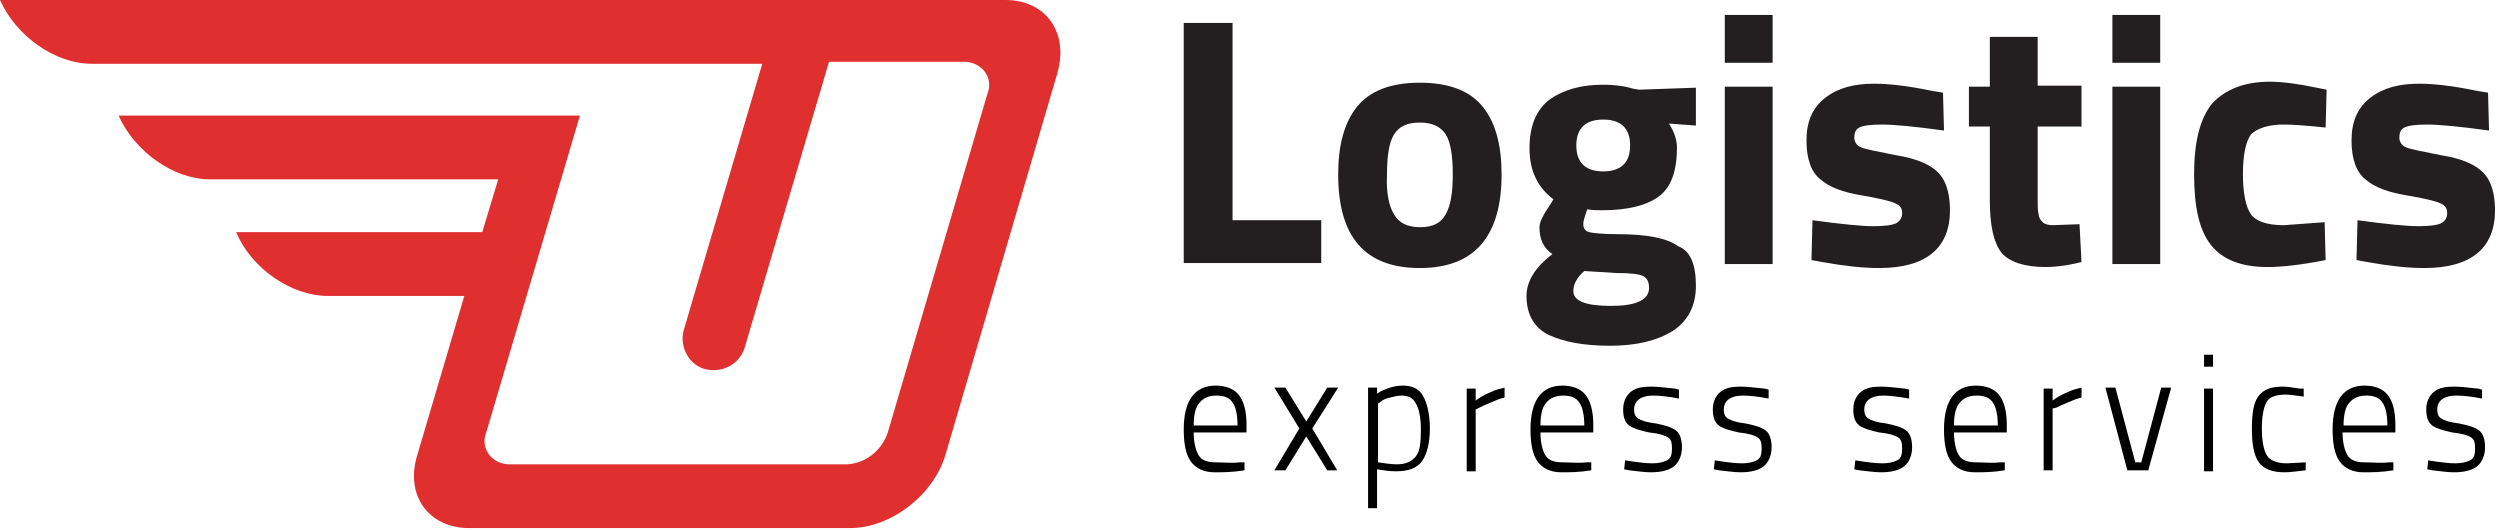 <?xml version="1.0" encoding="utf-8"?>
<!-- Generator: Adobe Illustrator 26.0.2, SVG Export Plug-In . SVG Version: 6.00 Build 0)  -->
<svg version="1.1" id="Layer_1" xmlns="http://www.w3.org/2000/svg" xmlns:xlink="http://www.w3.org/1999/xlink" x="0px" y="0px"
	 viewBox="0 0 250.9 53.2" style="enable-background:new 0 0 250.9 53.2;" xml:space="preserve">
<style type="text/css">
	.st0{fill-rule:evenodd;clip-rule:evenodd;fill:#E02F2F;}
	.st1{fill:#231F20;}
</style>
<g id="Main_Logo_00000180360433592903464950000017182379170225522363_">
	<path id="Symbol_00000047759262778211876820000012450498218395313822_" class="st0" d="M100.9,0c4.1,0,6.4,3.3,5.2,7.4L94.9,45.6
		c-1.2,4.1-5.5,7.4-9.6,7.4H47.1c-4.1,0-6.5-3.3-5.2-7.4l4.7-15.9H32.9c-3.7,0-7.7-2.8-9.2-6.4h24.7l1.6-5.3H21.1
		c-3.7,0-7.6-2.8-9.2-6.4h46.3l-9.4,31.8c-0.5,1.2,0.1,2.5,1.3,3c0.3,0.1,0.6,0.2,1,0.2H85c1.9-0.1,3.5-1.4,4.1-3.2l10-34
		c0.5-1.2-0.1-2.5-1.3-3c-0.3-0.1-0.6-0.2-0.9-0.2H83.2L74.7,35c-0.6,1.7-2.4,2.5-4.1,2c-1.5-0.5-2.4-2.2-2-3.8l7.9-26.8H9.2
		C5.5,6.4,1.6,3.6,0,0H100.9z"/>
</g>
<g>
	<g>
		<path d="M124.4,46.4l0.5,0l0,0.8c-1.2,0.2-2.2,0.2-3,0.2c-1.1,0-1.9-0.4-2.4-1.1c-0.5-0.7-0.7-1.8-0.7-3.2c0-2.9,1.1-4.4,3.2-4.4
			c1,0,1.8,0.3,2.3,0.9c0.5,0.6,0.8,1.6,0.8,3l0,0.8h-5.3c0,1,0.2,1.8,0.5,2.3c0.3,0.5,0.9,0.7,1.7,0.7S123.6,46.5,124.4,46.4z
			 M119.8,42.7h4.4c0-1.1-0.2-1.9-0.5-2.3c-0.3-0.5-0.9-0.7-1.6-0.7c-0.7,0-1.3,0.2-1.7,0.7C120,40.8,119.8,41.6,119.8,42.7z"/>
		<path d="M127.9,38.9h1.1l2.1,3.4l2.1-3.4h1.1l-2.6,4.1l2.5,4.2h-1l-2.1-3.4l-2.1,3.4h-1.1l2.5-4.2L127.9,38.9z"/>
		<path d="M137.3,51V38.9h0.9v0.6c0.8-0.5,1.7-0.8,2.6-0.8s1.6,0.3,2,1c0.4,0.7,0.7,1.8,0.7,3.3c0,1.5-0.3,2.6-0.8,3.3
			c-0.5,0.7-1.4,1-2.6,1c-0.6,0-1.3-0.1-1.9-0.2V51H137.3z M140.6,39.7c-0.3,0-0.7,0.1-1.1,0.2c-0.4,0.1-0.7,0.2-0.9,0.4l-0.3,0.2
			v5.9c0.7,0.1,1.3,0.2,1.9,0.2c0.9,0,1.5-0.3,1.9-0.8c0.4-0.5,0.5-1.4,0.5-2.7c0-1.2-0.2-2.1-0.5-2.6
			C141.8,39.9,141.3,39.7,140.6,39.7z"/>
		<path d="M147.2,47.3v-8.3h0.9v1.2c0.4-0.3,0.9-0.6,1.4-0.8c0.6-0.3,1.1-0.4,1.5-0.5v1c-0.5,0.1-0.9,0.3-1.4,0.5
			c-0.5,0.2-0.9,0.4-1.1,0.5l-0.4,0.2v6.2H147.2z"/>
		<path d="M159.2,46.4l0.5,0l0,0.8c-1.2,0.2-2.2,0.2-3,0.2c-1.1,0-1.9-0.4-2.4-1.1c-0.5-0.7-0.7-1.8-0.7-3.2c0-2.9,1.1-4.4,3.2-4.4
			c1,0,1.8,0.3,2.3,0.9c0.5,0.6,0.8,1.6,0.8,3l0,0.8h-5.3c0,1,0.2,1.8,0.5,2.3c0.3,0.5,0.9,0.7,1.7,0.7S158.4,46.5,159.2,46.4z
			 M154.6,42.7h4.4c0-1.1-0.2-1.9-0.5-2.3c-0.3-0.5-0.9-0.7-1.6-0.7c-0.7,0-1.3,0.2-1.7,0.7C154.8,40.8,154.6,41.6,154.6,42.7z"/>
		<path d="M165.9,39.7c-1.2,0-1.9,0.5-1.9,1.4c0,0.4,0.1,0.7,0.4,0.9c0.3,0.2,0.9,0.4,1.8,0.5c1,0.2,1.6,0.4,2,0.7
			c0.4,0.3,0.6,0.9,0.6,1.7s-0.3,1.5-0.8,1.9s-1.3,0.6-2.3,0.6c-0.6,0-1.3-0.1-2.2-0.2l-0.5-0.1l0.1-0.9c1.2,0.2,2.1,0.3,2.7,0.3
			s1.1-0.1,1.5-0.3s0.5-0.6,0.5-1.2s-0.1-0.9-0.4-1.1c-0.3-0.2-0.9-0.4-1.9-0.5c-0.9-0.2-1.6-0.4-2-0.7c-0.4-0.3-0.6-0.8-0.6-1.6
			s0.3-1.4,0.8-1.8c0.5-0.4,1.2-0.5,2-0.5c0.6,0,1.4,0.1,2.4,0.2l0.4,0.1l0,0.9C167.5,39.8,166.6,39.7,165.9,39.7z"/>
		<path d="M174.9,39.7c-1.2,0-1.9,0.5-1.9,1.4c0,0.4,0.1,0.7,0.4,0.9c0.3,0.2,0.9,0.4,1.8,0.5c1,0.2,1.6,0.4,2,0.7
			c0.4,0.3,0.6,0.9,0.6,1.7s-0.3,1.5-0.8,1.9s-1.3,0.6-2.3,0.6c-0.6,0-1.3-0.1-2.2-0.2l-0.5-0.1l0.1-0.9c1.2,0.2,2.1,0.3,2.7,0.3
			s1.1-0.1,1.5-0.3s0.5-0.6,0.5-1.2s-0.1-0.9-0.4-1.1c-0.3-0.2-0.9-0.4-1.9-0.5c-0.9-0.2-1.6-0.4-2-0.7c-0.4-0.3-0.6-0.8-0.6-1.6
			s0.3-1.4,0.8-1.8c0.5-0.4,1.2-0.5,2-0.5c0.6,0,1.4,0.1,2.4,0.2l0.4,0.1l0,0.9C176.5,39.8,175.6,39.7,174.9,39.7z"/>
		<path d="M189,39.7c-1.2,0-1.9,0.5-1.9,1.4c0,0.4,0.1,0.7,0.4,0.9c0.3,0.2,0.9,0.4,1.8,0.5c1,0.2,1.6,0.4,2,0.7
			c0.4,0.3,0.6,0.9,0.6,1.7s-0.3,1.5-0.8,1.9s-1.3,0.6-2.3,0.6c-0.6,0-1.3-0.1-2.2-0.2l-0.5-0.1l0.1-0.9c1.2,0.2,2.1,0.3,2.7,0.3
			s1.1-0.1,1.5-0.3s0.5-0.6,0.5-1.2s-0.1-0.9-0.4-1.1c-0.3-0.2-0.9-0.4-1.9-0.5c-0.9-0.2-1.6-0.4-2-0.7c-0.4-0.3-0.6-0.8-0.6-1.6
			s0.3-1.4,0.8-1.8c0.5-0.4,1.2-0.5,2-0.5c0.6,0,1.4,0.1,2.4,0.2l0.4,0.1l0,0.9C190.5,39.8,189.6,39.7,189,39.7z"/>
		<path d="M200.7,46.4l0.5,0l0,0.8c-1.2,0.2-2.2,0.2-3,0.2c-1.1,0-1.9-0.4-2.4-1.1c-0.5-0.7-0.7-1.8-0.7-3.2c0-2.9,1.1-4.4,3.2-4.4
			c1,0,1.8,0.3,2.3,0.9c0.5,0.6,0.8,1.6,0.8,3l0,0.8h-5.3c0,1,0.2,1.8,0.5,2.3c0.3,0.5,0.9,0.7,1.7,0.7S199.9,46.5,200.7,46.4z
			 M196.1,42.7h4.4c0-1.1-0.2-1.9-0.5-2.3c-0.3-0.5-0.9-0.7-1.6-0.7c-0.7,0-1.3,0.2-1.7,0.7C196.3,40.8,196.1,41.6,196.1,42.7z"/>
		<path d="M205.1,47.3v-8.3h0.9v1.2c0.4-0.3,0.9-0.6,1.4-0.8c0.6-0.3,1.1-0.4,1.5-0.5v1c-0.5,0.1-0.9,0.3-1.4,0.5
			c-0.5,0.2-0.9,0.4-1.1,0.5L206,41v6.2H205.1z"/>
		<path d="M211.3,38.9h1l2,7.5h0.6l2-7.5h1l-2.3,8.3h-2.1L211.3,38.9z"/>
		<path d="M221.2,36.8v-1.2h0.9v1.2H221.2z M221.2,47.3v-8.3h0.9v8.3H221.2z"/>
		<path d="M229.1,38.8c0.5,0,1,0.1,1.7,0.2l0.4,0l0,0.8c-0.8-0.1-1.4-0.2-1.8-0.2c-0.9,0-1.6,0.2-1.9,0.7c-0.3,0.5-0.5,1.4-0.5,2.7
			c0,1.3,0.2,2.2,0.5,2.7c0.3,0.5,1,0.8,2,0.8l1.9-0.1l0,0.8c-0.9,0.1-1.6,0.2-2.1,0.2c-1.2,0-2.1-0.3-2.6-1
			c-0.5-0.7-0.7-1.8-0.7-3.4s0.2-2.7,0.7-3.3S227.9,38.8,229.1,38.8z"/>
		<path d="M239.7,46.4l0.5,0l0,0.8c-1.2,0.2-2.2,0.2-3,0.2c-1.1,0-1.9-0.4-2.4-1.1c-0.5-0.7-0.7-1.8-0.7-3.2c0-2.9,1.1-4.4,3.2-4.4
			c1,0,1.8,0.3,2.3,0.9c0.5,0.6,0.8,1.6,0.8,3l0,0.8h-5.3c0,1,0.2,1.8,0.5,2.3c0.3,0.5,0.9,0.7,1.7,0.7S239,46.5,239.7,46.4z
			 M235.2,42.7h4.4c0-1.1-0.2-1.9-0.5-2.3c-0.3-0.5-0.9-0.7-1.6-0.7c-0.7,0-1.3,0.2-1.7,0.7C235.4,40.8,235.2,41.6,235.2,42.7z"/>
		<path d="M246.5,39.7c-1.2,0-1.9,0.5-1.9,1.4c0,0.4,0.1,0.7,0.4,0.9c0.3,0.2,0.9,0.4,1.8,0.5c1,0.2,1.6,0.4,2,0.7
			c0.4,0.3,0.6,0.9,0.6,1.7s-0.3,1.5-0.8,1.9s-1.3,0.6-2.3,0.6c-0.6,0-1.3-0.1-2.2-0.2l-0.5-0.1l0.1-0.9c1.2,0.2,2.1,0.3,2.7,0.3
			s1.1-0.1,1.5-0.3s0.5-0.6,0.5-1.2s-0.1-0.9-0.4-1.1c-0.3-0.2-0.9-0.4-1.9-0.5c-0.9-0.2-1.6-0.4-2-0.7c-0.4-0.3-0.6-0.8-0.6-1.6
			s0.3-1.4,0.8-1.8c0.5-0.4,1.2-0.5,2-0.5c0.6,0,1.4,0.1,2.4,0.2l0.4,0.1l0,0.9C248.1,39.8,247.2,39.7,246.5,39.7z"/>
	</g>
	<g>
		<path class="st1" d="M132.6,26.4h-13.8V2.3h4.9v19.8h8.9V26.4z"/>
		<path class="st1" d="M136.2,10.7c1.3-1.6,3.4-2.4,6.3-2.4c2.9,0,5,0.8,6.3,2.4c1.3,1.6,1.9,3.9,1.9,6.8c0,6.2-2.7,9.4-8.2,9.4
			c-5.5,0-8.2-3.1-8.2-9.4C134.3,14.6,134.9,12.3,136.2,10.7z M139.9,21.5c0.5,0.9,1.4,1.3,2.6,1.3c1.3,0,2.1-0.4,2.6-1.3
			c0.5-0.9,0.7-2.2,0.7-4c0-1.8-0.2-3.2-0.7-4c-0.5-0.8-1.4-1.2-2.6-1.2c-1.3,0-2.1,0.4-2.6,1.2c-0.5,0.8-0.7,2.2-0.7,4
			C139.1,19.3,139.4,20.7,139.9,21.5z"/>
		<path class="st1" d="M170.2,28.7c0,2-0.8,3.5-2.3,4.5c-1.6,1-3.7,1.5-6.3,1.5c-2.7,0-4.7-0.4-6.2-1.1c-1.4-0.7-2.2-2-2.2-3.9
			c0-1.5,0.9-2.9,2.6-4.2c-0.9-0.6-1.3-1.5-1.3-2.7c0-0.5,0.4-1.3,1.1-2.3l0.3-0.5c-1.6-1.2-2.4-2.9-2.4-5.1c0-2.3,0.7-3.9,2-4.9
			c1.4-1,3.2-1.5,5.4-1.5c1,0,2,0.1,3,0.4l0.6,0.1l5.7-0.2v3.8l-2.7-0.2c0.5,0.8,0.8,1.6,0.8,2.4c0,2.4-0.6,4-1.8,4.9
			c-1.2,0.9-3.1,1.4-5.7,1.4c-0.5,0-1,0-1.5-0.1c-0.2,0.6-0.4,1.1-0.4,1.5c0,0.4,0.2,0.7,0.6,0.8c0.4,0.1,1.4,0.2,2.8,0.2
			c3,0,5,0.4,6.1,1.2C169.7,25.2,170.2,26.6,170.2,28.7z M157.9,29.2c0,1,1.2,1.5,3.8,1.5c2.5,0,3.8-0.6,3.8-1.8
			c0-0.6-0.2-1-0.6-1.2c-0.4-0.2-1.3-0.3-2.7-0.3l-3.2-0.2C158.3,27.8,157.9,28.5,157.9,29.2z M158.2,14.6c0,1.7,0.9,2.6,2.7,2.6
			c1.8,0,2.7-0.9,2.7-2.6c0-1.7-0.9-2.6-2.7-2.6C159.1,12,158.2,12.9,158.2,14.6z"/>
		<path class="st1" d="M173.1,6.4V1.5h4.8v4.8H173.1z M173.1,26.4V8.7h4.8v17.8H173.1z"/>
		<path class="st1" d="M195.1,13.1c-2.9-0.4-5-0.6-6.2-0.6s-1.9,0.1-2.3,0.3s-0.5,0.6-0.5,1s0.2,0.8,0.7,1c0.5,0.2,1.6,0.4,3.6,0.8
			c1.9,0.3,3.3,0.9,4.1,1.7c0.8,0.8,1.2,2.1,1.2,3.8c0,3.8-2.4,5.8-7.1,5.8c-1.6,0-3.5-0.2-5.7-0.6l-1.1-0.2l0.1-4
			c2.9,0.4,5,0.6,6.1,0.6c1.1,0,1.9-0.1,2.3-0.3c0.4-0.2,0.6-0.6,0.6-1c0-0.5-0.2-0.8-0.7-1c-0.4-0.2-1.6-0.5-3.4-0.8
			c-1.8-0.3-3.2-0.8-4.1-1.6c-0.9-0.7-1.4-2-1.4-3.9s0.6-3.3,1.9-4.3c1.3-1,2.9-1.4,4.9-1.4c1.4,0,3.3,0.2,5.7,0.7l1.2,0.2
			L195.1,13.1z"/>
		<path class="st1" d="M208.9,12.7h-4.4V20c0,0.7,0,1.2,0.1,1.5c0,0.3,0.2,0.6,0.4,0.8c0.2,0.2,0.6,0.3,1,0.3l2.7-0.1l0.2,3.8
			c-1.6,0.4-2.8,0.5-3.6,0.5c-2.1,0-3.6-0.5-4.4-1.4c-0.8-1-1.2-2.7-1.2-5.3v-7.4h-2.1V8.7h2.1V3.7h4.8v4.9h4.4V12.7z"/>
		<path class="st1" d="M212,6.4V1.5h4.8v4.8H212z M212,26.4V8.7h4.8v17.8H212z"/>
		<path class="st1" d="M227.8,8.2c1.2,0,2.8,0.2,4.7,0.6l1,0.2l-0.1,3.8c-1.9-0.2-3.3-0.3-4.2-0.3c-1.6,0-2.7,0.4-3.3,1
			c-0.5,0.7-0.8,2-0.8,4c0,1.9,0.3,3.3,0.8,4c0.5,0.7,1.6,1.1,3.3,1.1l4.1-0.3l0.1,3.8c-2.5,0.5-4.5,0.7-5.8,0.7
			c-2.6,0-4.5-0.7-5.7-2.2c-1.2-1.5-1.7-3.9-1.7-7.1c0-3.3,0.6-5.6,1.8-7.1C223.3,9,225.2,8.2,227.8,8.2z"/>
		<path class="st1" d="M249.8,13.1c-2.9-0.4-5-0.6-6.2-0.6s-1.9,0.1-2.3,0.3s-0.5,0.6-0.5,1s0.2,0.8,0.7,1c0.5,0.2,1.6,0.4,3.6,0.8
			c1.9,0.3,3.3,0.9,4.1,1.7c0.8,0.8,1.2,2.1,1.2,3.8c0,3.8-2.4,5.8-7.1,5.8c-1.6,0-3.5-0.2-5.7-0.6l-1.1-0.2l0.1-4
			c2.9,0.4,5,0.6,6.1,0.6c1.1,0,1.9-0.1,2.3-0.3c0.4-0.2,0.6-0.6,0.6-1c0-0.5-0.2-0.8-0.7-1c-0.4-0.2-1.6-0.5-3.4-0.8
			c-1.8-0.3-3.2-0.8-4.1-1.6c-0.9-0.7-1.4-2-1.4-3.9s0.6-3.3,1.9-4.3c1.3-1,2.9-1.4,4.9-1.4c1.4,0,3.3,0.2,5.7,0.7l1.2,0.2
			L249.8,13.1z"/>
	</g>
</g>
</svg>

